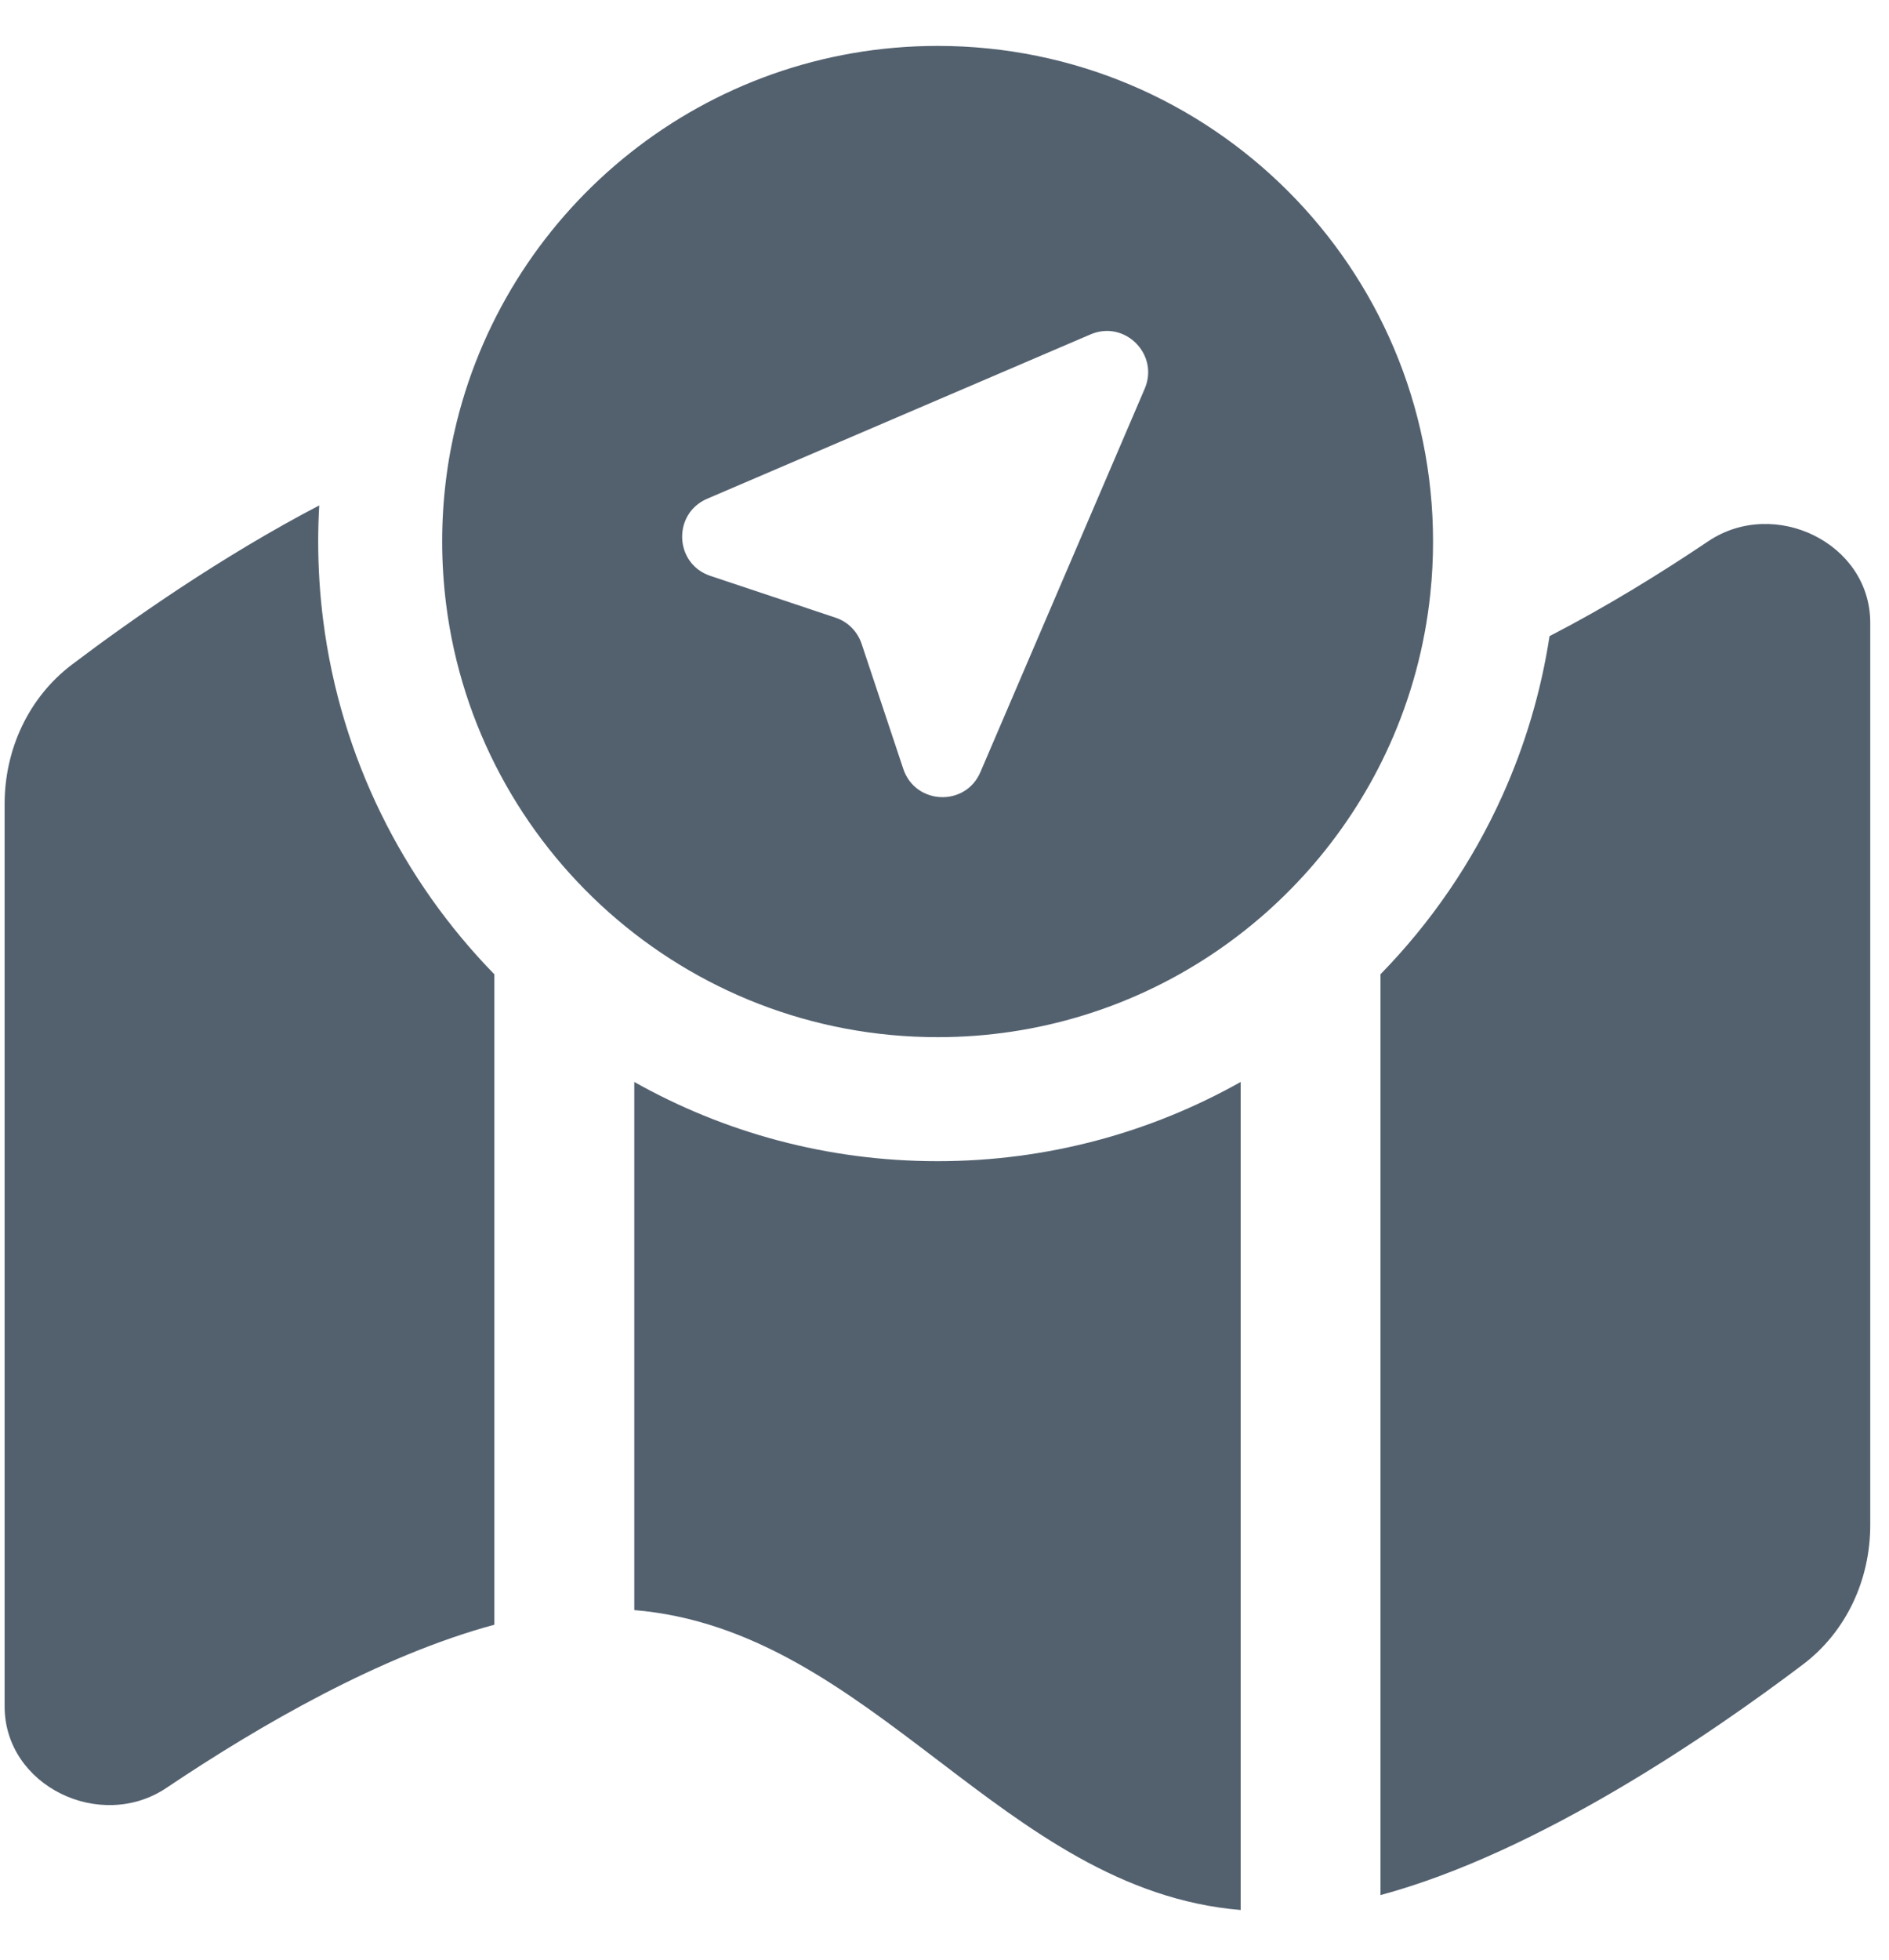 <svg width="27" height="28" viewBox="0 0 27 28" fill="none" xmlns="http://www.w3.org/2000/svg">
<g id="map">
<path id="Subtract" d="M19.732 13.92V27.077C21.989 26.469 24.451 24.779 25.77 23.782C26.392 23.312 26.732 22.569 26.732 21.789V8.897C26.732 7.759 25.362 7.099 24.417 7.733C23.741 8.188 22.962 8.669 22.148 9.089C22.026 9.886 21.797 10.65 21.476 11.363C21.047 12.317 20.454 13.181 19.732 13.92Z" fill="#53616F"/>
<path id="Subtract_2" d="M9.066 15.459V23.005C10.771 23.147 12.085 24.147 13.4 25.147C14.714 26.148 16.029 27.148 17.733 27.29V15.459C16.453 16.179 14.975 16.591 13.4 16.591C11.825 16.591 10.347 16.18 9.066 15.459Z" fill="#53616F"/>
<path id="Subtract_3" d="M4.563 7.221C3.155 7.957 1.863 8.865 1.029 9.495C0.407 9.966 0.066 10.708 0.066 11.488V24.381C0.066 25.519 1.437 26.179 2.381 25.544C3.715 24.648 5.444 23.651 7.066 23.214V13.921C5.755 12.578 4.867 10.819 4.619 8.861C4.572 8.492 4.548 8.117 4.548 7.737C4.548 7.564 4.553 7.392 4.563 7.221Z" fill="#53616F"/>
<path id="Subtract_4" fill-rule="evenodd" clip-rule="evenodd" d="M20.445 8.475C20.47 8.232 20.483 7.987 20.483 7.738C20.483 3.827 17.313 0.656 13.402 0.656C10.08 0.656 7.293 2.943 6.528 6.029C6.392 6.576 6.32 7.148 6.32 7.738C6.32 8.043 6.34 8.343 6.377 8.638C6.819 12.124 9.796 14.819 13.402 14.819C16.279 14.819 18.756 13.103 19.864 10.638C20.166 9.966 20.366 9.238 20.445 8.475ZM10.153 8.228L11.942 8.825C12.118 8.883 12.256 9.022 12.315 9.198L12.911 10.986C13.083 11.501 13.8 11.531 14.013 11.032L16.362 5.553C16.571 5.063 16.076 4.568 15.587 4.778L10.108 7.126C9.609 7.34 9.639 8.057 10.153 8.228Z" fill="#53616F"/>
</g>
</svg>

